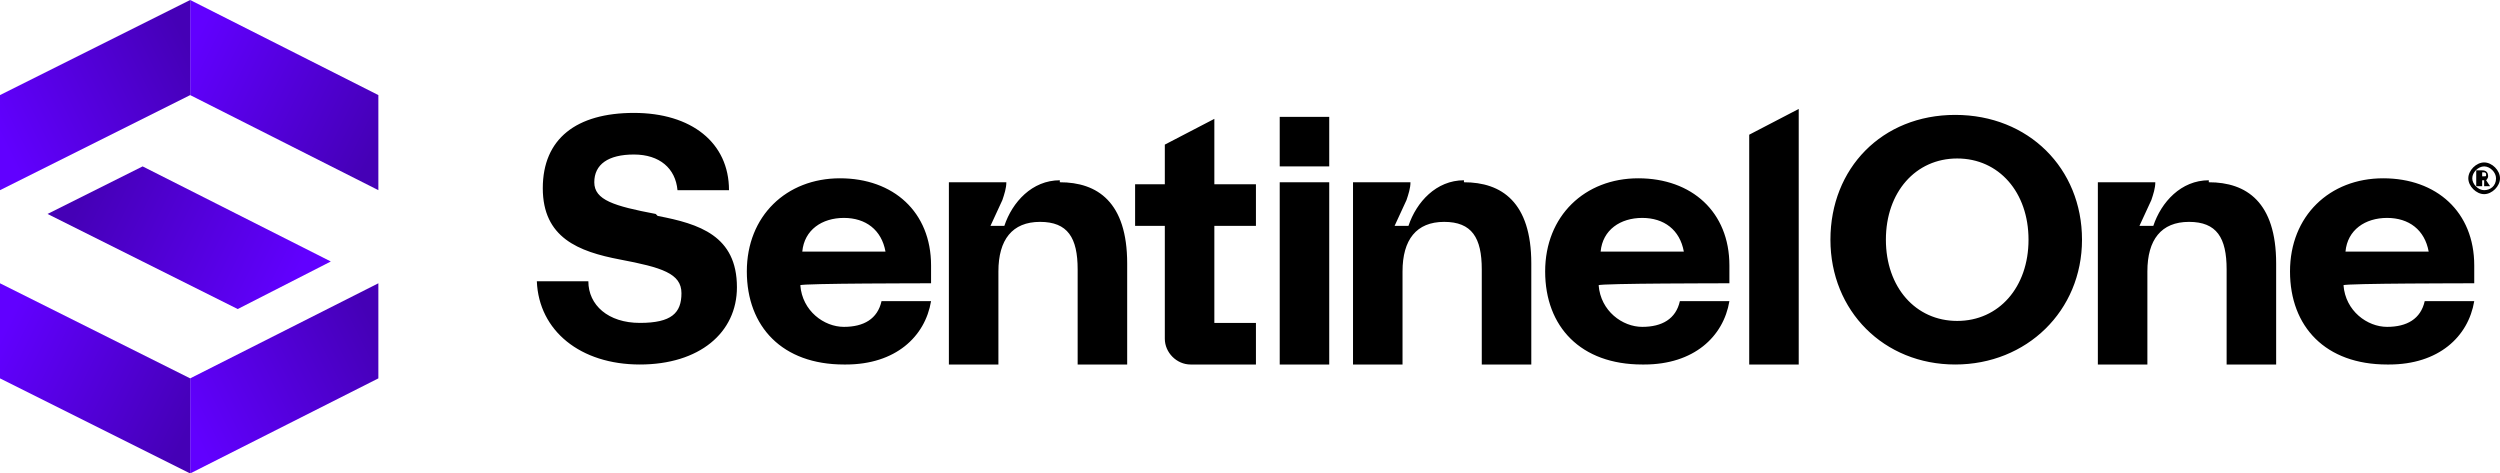 <?xml version="1.0" standalone="no"?>
<!DOCTYPE svg PUBLIC "-//W3C//DTD SVG 1.1//EN" "http://www.w3.org/Graphics/SVG/1.1/DTD/svg11.dtd">
<!--Generator: Xara Designer (www.xara.com), SVG filter version: 6.6.0.9-->
<svg fill="none" fill-rule="evenodd" stroke="black" stroke-width="0.501" stroke-linejoin="bevel" stroke-miterlimit="10" font-family="Times New Roman" font-size="16" style="font-variant-ligatures:none" xmlns:xlink="http://www.w3.org/1999/xlink" xmlns="http://www.w3.org/2000/svg" version="1.1" overflow="visible" width="194.998pt" height="36.929pt" viewBox="32.251 -666.701 194.998 36.929">
 <defs>
  <linearGradient id="LinearGradient" gradientUnits="userSpaceOnUse" x1="0" y1="0" x2="-14.679" y2="7.416" gradientTransform="translate(61.763 655.576)">
   <stop offset="0" stop-color="#4500b6"/>
   <stop offset="1" stop-color="#6100ff"/>
  </linearGradient>
  <linearGradient id="LinearGradient_1" gradientUnits="userSpaceOnUse" x1="0" y1="0" x2="-14.679" y2="-7.417" gradientTransform="translate(61.763 640.742)">
   <stop offset="0" stop-color="#4500b6"/>
   <stop offset="1" stop-color="#6100ff"/>
  </linearGradient>
  <linearGradient id="LinearGradient_2" gradientUnits="userSpaceOnUse" x1="0" y1="0" x2="14.679" y2="7.416" gradientTransform="translate(32.405 655.576)">
   <stop offset="0" stop-color="#6100ff"/>
   <stop offset="1" stop-color="#4500b6"/>
  </linearGradient>
  <linearGradient id="LinearGradient_3" gradientUnits="userSpaceOnUse" x1="0" y1="0" x2="14.679" y2="-7.417" gradientTransform="translate(32.405 640.742)">
   <stop offset="0" stop-color="#6100ff"/>
   <stop offset="1" stop-color="#4500b6"/>
  </linearGradient>
  <linearGradient id="LinearGradient_4" gradientUnits="userSpaceOnUse" x1="0" y1="0" x2="-15.915" y2="7.881" gradientTransform="translate(54.965 644.296)">
   <stop offset="0" stop-color="#6100ff"/>
   <stop offset="1" stop-color="#4500b6"/>
  </linearGradient>
  <style type="text/css">@import url('https://themes.googleusercontent.com/fonts/css?family=Open Sans:400,600');</style>
 </defs>
 <g id="Layer 1" transform="scale(1 -1)">
  <g id="Group" fill-rule="nonzero" stroke-linejoin="miter" stroke="none" stroke-width="0" stroke-miterlimit="4">
   <path d="M 83.55,649.859 L 83.55,649.859 C 86.795,649.241 89.731,648.314 89.731,644.296 C 89.731,640.742 86.795,638.27 82.159,638.27 C 77.524,638.27 74.279,640.897 74.124,644.76 L 78.142,644.76 C 78.142,642.905 79.687,641.515 82.159,641.515 C 84.631,641.515 85.404,642.288 85.404,643.833 C 85.404,645.378 83.859,645.841 80.614,646.459 C 77.369,647.077 74.588,648.159 74.588,652.022 C 74.588,655.885 77.215,657.894 81.696,657.894 C 86.177,657.894 89.112,655.576 89.112,651.868 L 85.095,651.868 C 84.94,653.567 83.704,654.649 81.696,654.649 C 79.687,654.649 78.605,653.876 78.605,652.485 C 78.605,651.095 80.151,650.631 83.395,650.013 L 83.395,650.013 Z M 114.916,652.64 C 112.753,652.64 111.208,650.94 110.59,649.086 L 109.508,649.086 L 110.435,651.095 C 110.59,651.558 110.745,652.022 110.745,652.485 L 106.263,652.485 L 106.263,638.27 L 110.126,638.27 L 110.126,645.532 C 110.126,648.005 111.208,649.395 113.371,649.395 C 115.534,649.395 116.307,648.159 116.307,645.687 L 116.307,638.27 L 120.17,638.27 L 120.17,646.15 C 120.17,650.94 117.852,652.485 114.916,652.485 L 114.916,652.485 Z M 146.438,652.64 C 144.274,652.64 142.729,650.94 142.111,649.086 L 141.029,649.086 L 141.957,651.095 C 142.111,651.558 142.266,652.022 142.266,652.485 L 137.785,652.485 L 137.785,638.27 L 141.647,638.27 L 141.647,645.532 C 141.647,648.005 142.729,649.395 144.892,649.395 C 147.055,649.395 147.828,648.159 147.828,645.687 L 147.828,638.27 L 151.691,638.27 L 151.691,646.15 C 151.691,650.94 149.373,652.485 146.438,652.485 L 146.438,652.485 Z M 135.93,652.485 L 132.068,652.485 L 132.068,638.27 L 135.93,638.27 L 135.93,652.485 Z M 172.55,658.203 L 168.688,656.194 L 168.688,638.27 L 172.55,638.27 L 172.55,658.203 Z M 135.93,657.585 L 132.068,657.585 L 132.068,653.722 L 135.93,653.722 L 135.93,657.585 Z M 126.969,652.485 L 126.969,657.43 L 123.106,655.421 L 123.106,652.331 L 120.788,652.331 L 120.788,649.086 L 123.106,649.086 L 123.106,640.279 C 123.106,639.197 124.033,638.27 125.114,638.27 L 130.213,638.27 L 130.213,641.515 L 126.969,641.515 L 126.969,649.086 L 130.213,649.086 L 130.213,652.331 L 126.969,652.331 Z M 160.498,638.27 C 164.361,638.27 166.679,640.433 167.143,643.214 L 163.28,643.214 C 162.971,641.824 161.889,641.206 160.344,641.206 C 158.799,641.206 157.099,642.442 156.944,644.451 L 156.944,644.451 C 156.944,644.605 167.143,644.605 167.143,644.605 C 167.143,645.069 167.143,645.532 167.143,645.996 C 167.143,650.168 164.207,652.794 160.035,652.794 C 155.863,652.794 152.772,649.859 152.772,645.532 C 152.772,641.206 155.554,638.27 160.344,638.27 Z M 157.099,647.077 C 157.254,648.777 158.644,649.704 160.344,649.704 C 162.044,649.704 163.28,648.777 163.589,647.077 L 157.254,647.077 Z M 204.535,652.64 C 202.372,652.64 200.827,650.94 200.209,649.086 L 199.127,649.086 L 200.054,651.095 C 200.209,651.558 200.363,652.022 200.363,652.485 L 195.882,652.485 L 195.882,638.27 L 199.745,638.27 L 199.745,645.532 C 199.745,648.005 200.827,649.395 202.99,649.395 C 205.153,649.395 205.926,648.159 205.926,645.687 L 205.926,638.27 L 209.789,638.27 L 209.789,646.15 C 209.789,650.94 207.471,652.485 204.535,652.485 L 204.535,652.485 Z M 218.596,638.27 C 222.459,638.27 224.777,640.433 225.24,643.214 L 221.377,643.214 C 221.068,641.824 219.987,641.206 218.442,641.206 C 216.896,641.206 215.197,642.442 215.042,644.451 L 215.042,644.451 C 215.042,644.605 225.24,644.605 225.24,644.605 C 225.24,645.069 225.24,645.532 225.24,645.996 C 225.24,650.168 222.305,652.794 218.133,652.794 C 213.961,652.794 210.87,649.859 210.87,645.532 C 210.87,641.206 213.652,638.27 218.442,638.27 Z M 215.197,647.077 C 215.351,648.777 216.742,649.704 218.442,649.704 C 220.141,649.704 221.377,648.777 221.686,647.077 L 215.351,647.077 Z M 98.229,638.27 C 102.092,638.27 104.409,640.433 104.873,643.214 L 101.01,643.214 C 100.701,641.824 99.62,641.206 98.074,641.206 C 96.529,641.206 94.829,642.442 94.675,644.451 L 94.675,644.451 C 94.675,644.605 104.873,644.605 104.873,644.605 C 104.873,645.069 104.873,645.532 104.873,645.996 C 104.873,650.168 101.937,652.794 97.765,652.794 C 93.593,652.794 90.503,649.859 90.503,645.532 C 90.503,641.206 93.284,638.27 98.074,638.27 Z M 94.829,647.077 C 94.984,648.777 96.374,649.704 98.074,649.704 C 99.774,649.704 101.01,648.777 101.319,647.077 L 94.984,647.077 Z M 194.646,648.005 C 194.646,653.567 190.474,657.739 184.757,657.739 C 179.04,657.739 175.023,653.567 175.023,648.005 C 175.023,642.442 179.195,638.27 184.757,638.27 C 190.32,638.27 194.646,642.442 194.646,648.005 Z M 179.349,648.005 C 179.349,651.713 181.667,654.34 184.912,654.34 C 188.157,654.34 190.474,651.713 190.474,648.005 C 190.474,644.296 188.157,641.669 184.912,641.669 C 181.667,641.669 179.349,644.296 179.349,648.005 Z M 225.549,652.177 L 225.858,652.177 L 225.858,652.64 L 226.013,652.64 L 226.013,652.177 L 226.476,652.177 L 226.167,652.64 C 226.167,652.64 226.322,652.794 226.322,652.949 C 226.322,653.258 226.167,653.413 225.858,653.413 L 225.395,653.413 L 225.395,652.177 Z M 226.013,653.258 C 226.013,653.258 226.167,653.258 226.167,653.103 C 226.167,652.949 226.167,652.949 226.013,652.949 L 225.858,652.949 L 225.858,653.258 L 226.013,653.258 Z M 227.249,652.794 C 227.249,653.413 226.631,654.031 226.013,654.031 C 225.395,654.031 224.777,653.413 224.777,652.794 C 224.777,652.177 225.395,651.558 226.013,651.558 C 226.631,651.558 227.249,652.177 227.249,652.794 Z M 226.94,652.794 C 226.94,652.177 226.476,651.868 226.013,651.868 C 225.549,651.868 225.086,652.331 225.086,652.794 C 225.086,653.258 225.549,653.722 226.013,653.722 C 226.476,653.722 226.94,653.258 226.94,652.794 Z" fill="#000000" marker-start="none" marker-end="none"/>
   <g id="Group_1">
    <path d="M 47.084,659.284 L 61.763,651.868 L 61.763,659.284 L 47.084,666.701 L 47.084,659.284 L 47.084,659.284 Z" marker-start="none" marker-end="none" fill="url(#LinearGradient)"/>
    <path d="M 47.084,637.188 L 61.763,644.605 L 61.763,637.188 L 47.084,629.772 L 47.084,637.188 L 47.084,637.188 Z" marker-start="none" marker-end="none" fill="url(#LinearGradient_1)"/>
    <path d="M 47.084,659.284 L 32.251,651.868 L 32.251,659.284 L 47.084,666.701 L 47.084,659.284 L 47.084,659.284 Z" marker-start="none" marker-end="none" fill="url(#LinearGradient_2)"/>
    <path d="M 47.084,637.188 L 32.251,644.605 L 32.251,637.188 L 47.084,629.772 L 47.084,637.188 L 47.084,637.188 Z" marker-start="none" marker-end="none" fill="url(#LinearGradient_3)"/>
    <path d="M 35.959,650.013 L 50.793,642.596 L 58.055,646.305 L 43.376,653.722 L 35.959,650.013 Z" marker-start="none" marker-end="none" fill="url(#LinearGradient_4)"/>
   </g>
  </g>
 </g>
</svg>
